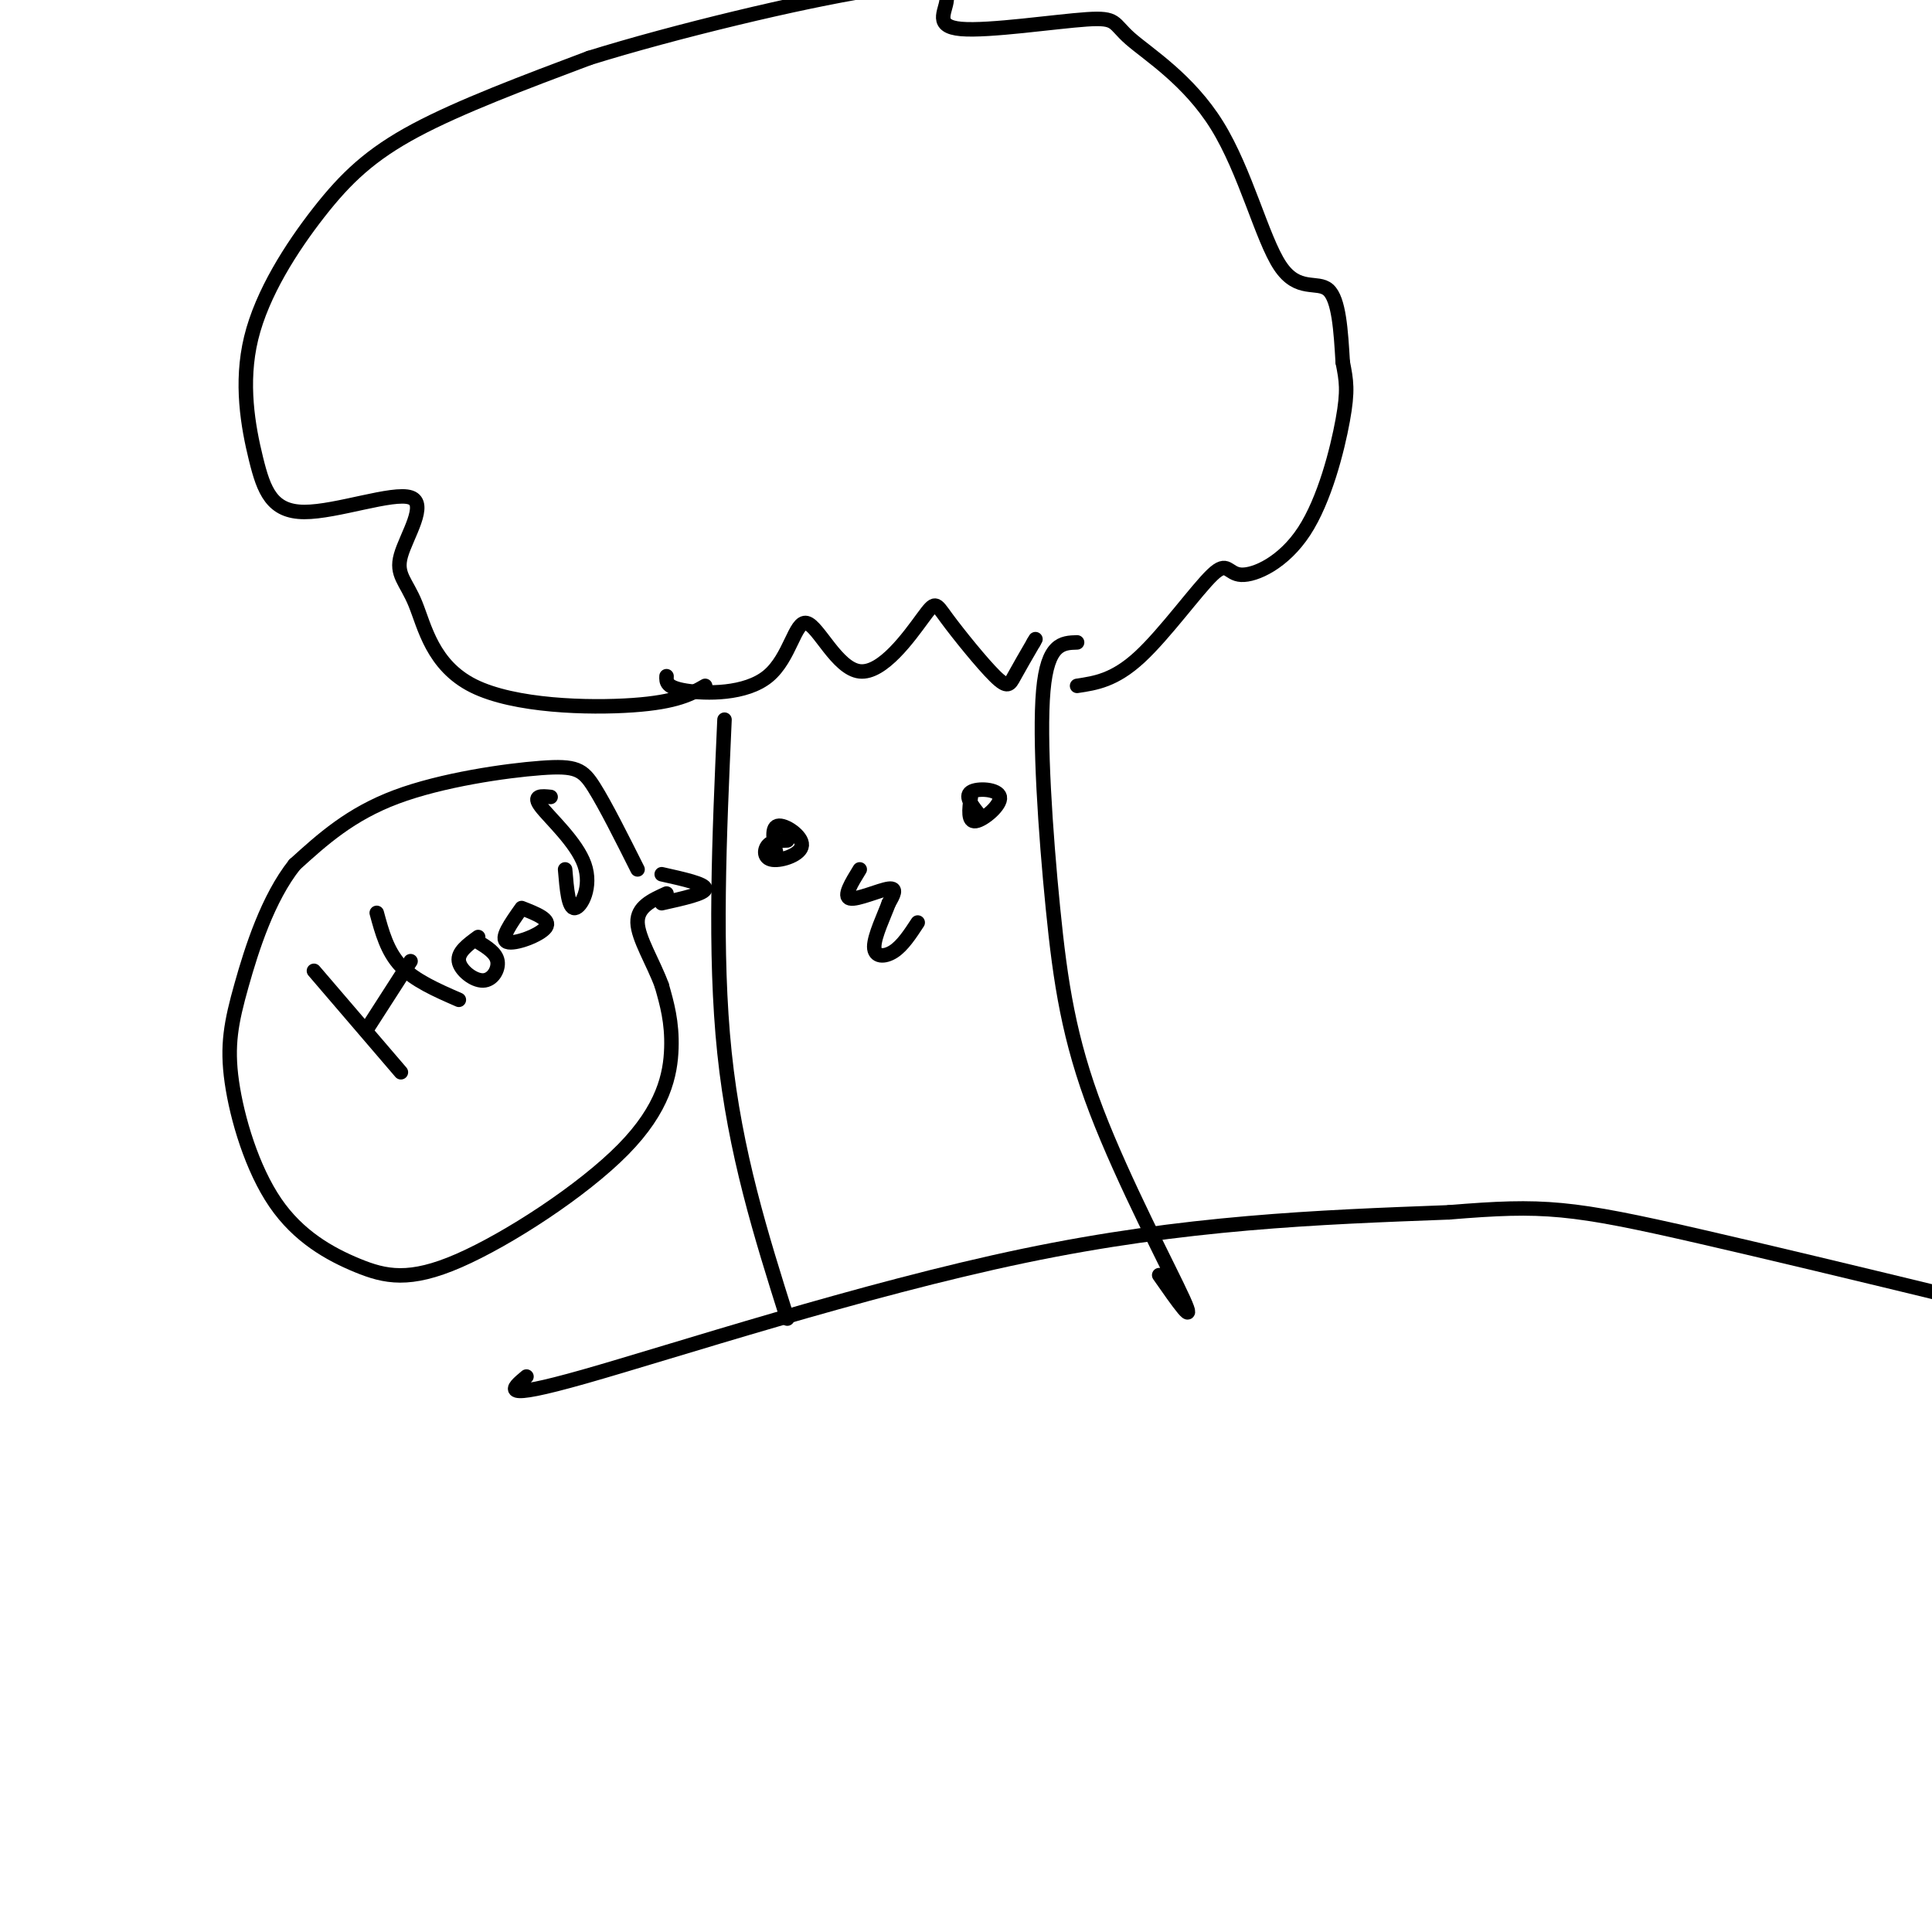 <svg viewBox='0 0 400 400' version='1.1' xmlns='http://www.w3.org/2000/svg' xmlns:xlink='http://www.w3.org/1999/xlink'><g fill='none' stroke='#000000' stroke-width='3' stroke-linecap='round' stroke-linejoin='round'><path d='M163,273c-5.417,-17.167 -10.833,-34.333 -13,-55c-2.167,-20.667 -1.083,-44.833 0,-69'/><path d='M223,133c-3.064,0.085 -6.128,0.169 -7,10c-0.872,9.831 0.447,29.408 2,45c1.553,15.592 3.341,27.198 9,42c5.659,14.802 15.188,32.801 18,39c2.812,6.199 -1.094,0.600 -5,-5'/><path d='M146,142c-2.926,1.680 -5.853,3.360 -15,4c-9.147,0.640 -24.515,0.238 -33,-4c-8.485,-4.238 -10.089,-12.314 -12,-17c-1.911,-4.686 -4.131,-5.981 -3,-10c1.131,-4.019 5.611,-10.760 2,-12c-3.611,-1.240 -15.313,3.022 -22,3c-6.687,-0.022 -8.358,-4.326 -10,-11c-1.642,-6.674 -3.255,-15.717 -1,-25c2.255,-9.283 8.376,-18.807 14,-26c5.624,-7.193 10.750,-12.055 20,-17c9.250,-4.945 22.625,-9.972 36,-15'/><path d='M122,12c17.676,-5.505 43.867,-11.768 58,-14c14.133,-2.232 16.208,-0.433 16,2c-0.208,2.433 -2.700,5.501 3,6c5.700,0.499 19.593,-1.569 26,-2c6.407,-0.431 5.327,0.777 9,4c3.673,3.223 12.098,8.462 18,18c5.902,9.538 9.281,23.376 13,29c3.719,5.624 7.777,3.036 10,5c2.223,1.964 2.612,8.482 3,15'/><path d='M278,75c0.750,3.807 1.126,5.825 0,12c-1.126,6.175 -3.752,16.508 -8,23c-4.248,6.492 -10.118,9.142 -13,9c-2.882,-0.142 -2.776,-3.077 -6,0c-3.224,3.077 -9.778,12.165 -15,17c-5.222,4.835 -9.111,5.418 -13,6'/><path d='M161,178c-0.734,-3.298 -1.467,-6.596 0,-7c1.467,-0.404 5.136,2.088 5,4c-0.136,1.912 -4.075,3.246 -6,3c-1.925,-0.246 -1.836,-2.070 -1,-3c0.836,-0.930 2.418,-0.965 4,-1'/><path d='M203,169c-1.667,-2.048 -3.333,-4.095 -2,-5c1.333,-0.905 5.667,-0.667 6,1c0.333,1.667 -3.333,4.762 -5,5c-1.667,0.238 -1.333,-2.381 -1,-5'/><path d='M178,180c-1.733,2.822 -3.467,5.644 -2,6c1.467,0.356 6.133,-1.756 8,-2c1.867,-0.244 0.933,1.378 0,3'/><path d='M184,187c-0.857,2.369 -3.000,6.792 -3,9c-0.000,2.208 2.143,2.202 4,1c1.857,-1.202 3.429,-3.601 5,-6'/><path d='M65,201c0.000,0.000 18.000,21.000 18,21'/><path d='M76,213c0.000,0.000 9.000,-14.000 9,-14'/><path d='M78,189c1.083,4.000 2.167,8.000 5,11c2.833,3.000 7.417,5.000 12,7'/><path d='M99,194c-2.143,1.565 -4.286,3.131 -4,5c0.286,1.869 3.000,4.042 5,4c2.000,-0.042 3.286,-2.298 3,-4c-0.286,-1.702 -2.143,-2.851 -4,-4'/><path d='M108,188c-2.267,3.200 -4.533,6.400 -3,7c1.533,0.600 6.867,-1.400 8,-3c1.133,-1.600 -1.933,-2.800 -5,-4'/><path d='M117,180c0.339,4.054 0.679,8.107 2,8c1.321,-0.107 3.625,-4.375 2,-9c-1.625,-4.625 -7.179,-9.607 -9,-12c-1.821,-2.393 0.089,-2.196 2,-2'/><path d='M137,181c4.500,1.000 9.000,2.000 9,3c0.000,1.000 -4.500,2.000 -9,3'/><path d='M132,180c-3.327,-6.637 -6.655,-13.274 -9,-17c-2.345,-3.726 -3.708,-4.542 -11,-4c-7.292,0.542 -20.512,2.440 -30,6c-9.488,3.560 -15.244,8.780 -21,14'/><path d='M61,179c-5.532,6.969 -8.861,17.391 -11,25c-2.139,7.609 -3.087,12.405 -2,20c1.087,7.595 4.209,17.989 9,25c4.791,7.011 11.251,10.638 17,13c5.749,2.362 10.788,3.458 21,-1c10.212,-4.458 25.595,-14.469 34,-23c8.405,-8.531 9.830,-15.580 10,-21c0.170,-5.420 -0.915,-9.210 -2,-13'/><path d='M137,204c-1.689,-4.644 -4.911,-9.756 -5,-13c-0.089,-3.244 2.956,-4.622 6,-6'/><path d='M138,140c-0.054,1.170 -0.109,2.341 4,3c4.109,0.659 12.381,0.807 17,-3c4.619,-3.807 5.584,-11.568 8,-11c2.416,0.568 6.284,9.467 11,10c4.716,0.533 10.280,-7.299 13,-11c2.720,-3.701 2.595,-3.270 5,0c2.405,3.270 7.340,9.380 10,12c2.660,2.620 3.046,1.748 4,0c0.954,-1.748 2.477,-4.374 4,-7'/><path d='M214,133c0.667,-1.167 0.333,-0.583 0,0'/><path d='M109,285c-3.089,2.578 -6.178,5.156 12,0c18.178,-5.156 57.622,-18.044 91,-25c33.378,-6.956 60.689,-7.978 88,-9'/><path d='M300,251c19.733,-1.622 25.067,-1.178 52,5c26.933,6.178 75.467,18.089 124,30'/></g>
</svg>